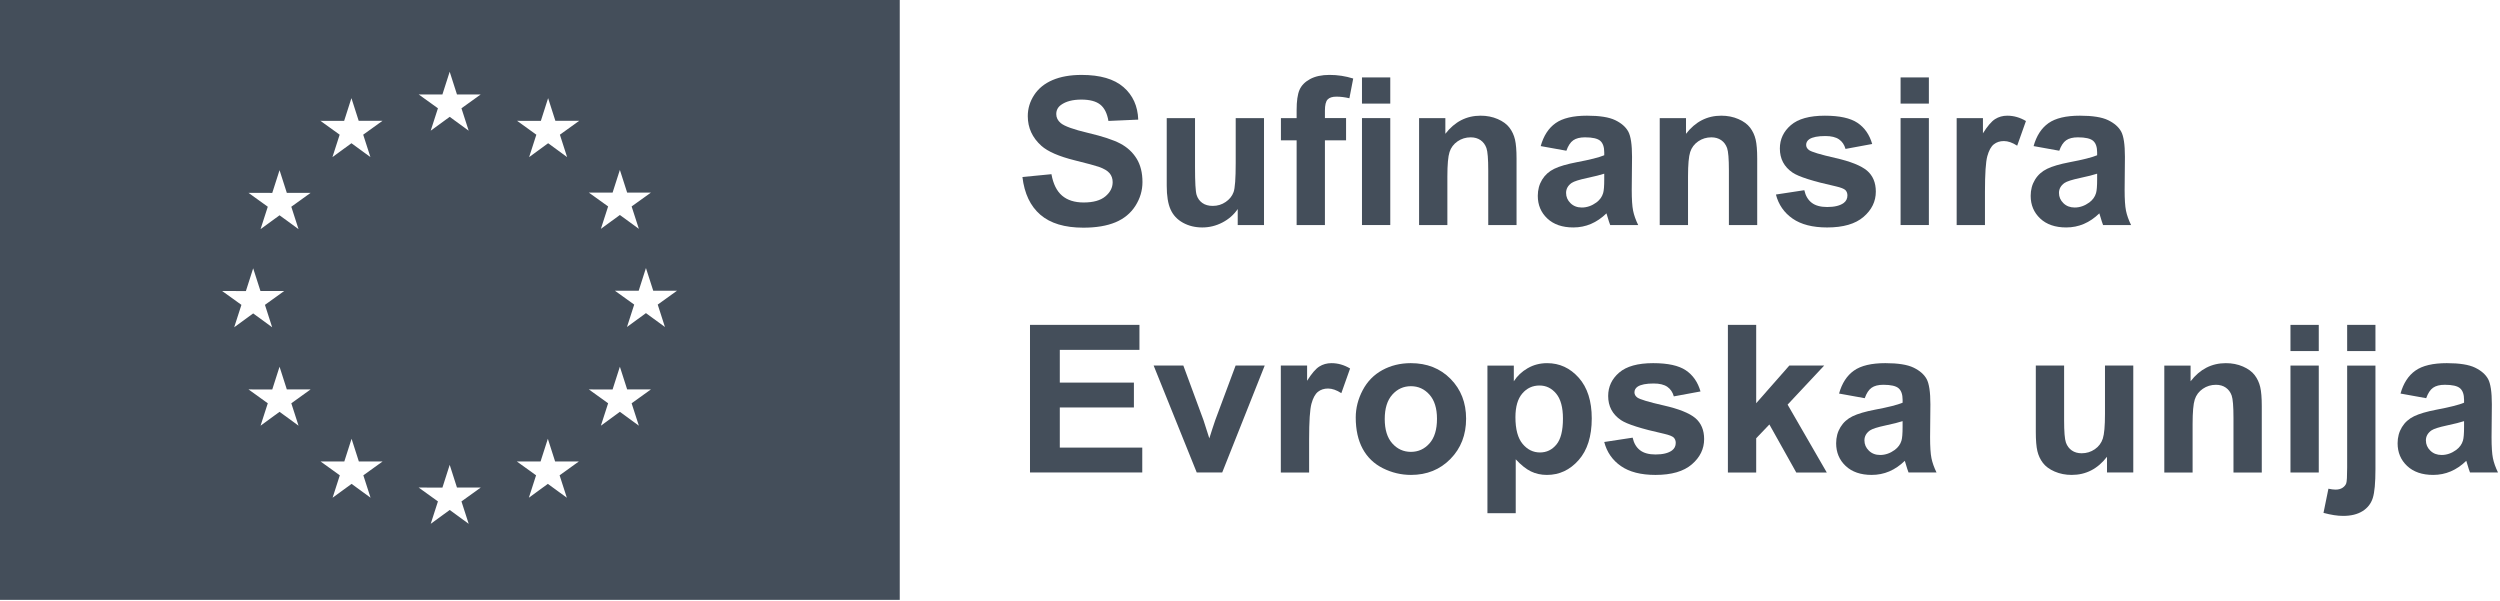 <?xml version="1.0" encoding="UTF-8" standalone="no"?> <svg xmlns="http://www.w3.org/2000/svg" xmlns:xlink="http://www.w3.org/1999/xlink" xmlns:serif="http://www.serif.com/" width="100%" height="100%" viewBox="0 0 591 142" version="1.1" xml:space="preserve" style="fill-rule:evenodd;clip-rule:evenodd;stroke-linejoin:round;stroke-miterlimit:2;"><g><path d="M157.19,77.302l-4.488,-3.281l-4.483,3.281l1.706,-5.297l-4.559,-3.275l5.619,0.006l1.717,-5.373l1.723,5.367l5.619,0l-4.558,3.275l1.705,5.297Zm-6.164,23.332l-4.488,-3.281l-4.488,3.281l1.711,-5.297l-4.559,-3.275l5.613,0.006l1.723,-5.373l1.723,5.367l5.613,0l-4.559,3.275l1.711,5.297Zm-6.211,-55.095l1.722,-5.373l1.723,5.367l5.614,0l-4.559,3.269l1.711,5.297l-4.489,-3.275l-4.488,3.275l1.711,-5.297l-4.559,-3.269l5.614,0.006Zm-12.457,-13.694l1.705,5.297l-4.482,-3.281l-4.494,3.281l1.705,-5.297l-4.552,-3.281l5.619,0.012l1.717,-5.373l1.717,5.361l5.625,0l-4.559,3.281Zm1.64,85.816l-4.488,-3.275l-4.488,3.275l1.705,-5.297l-4.552,-3.275l5.613,0.006l1.723,-5.367l1.717,5.361l5.619,0l-4.559,3.275l1.711,5.297Zm-23.201,6.17l-4.485,-3.275l-4.488,3.275l1.705,-5.297l-4.556,-3.275l5.619,0.006l1.717,-5.373l1.72,5.367l5.619,0l-4.558,3.275l1.708,5.297Zm-6.211,-101.501l1.72,-5.367l1.72,5.361l5.62,0l-4.559,3.275l1.708,5.297l-4.489,-3.275l-4.488,3.275l1.708,-5.297l-4.555,-3.275l5.616,0.006Zm-16.987,95.331l-4.485,-3.275l-4.488,3.275l1.705,-5.297l-4.555,-3.275l5.619,0.006l1.717,-5.367l1.72,5.361l5.619,0l-4.556,3.275l1.705,5.297Zm-6.242,-89.091l1.72,-5.373l1.719,5.367l5.62,0l-4.556,3.275l1.706,5.297l-4.486,-3.275l-4.488,3.275l1.705,-5.297l-4.555,-3.275l5.617,0.006Zm-12.493,20.302l1.708,5.297l-4.488,-3.275l-4.488,3.275l1.708,-5.297l-4.556,-3.275l5.616,0.006l1.72,-5.373l1.72,5.367l5.616,0l-4.555,3.275Zm1.708,51.761l-4.488,-3.281l-4.488,3.281l1.708,-5.297l-4.556,-3.275l5.616,0.006l1.72,-5.373l1.72,5.367l5.616,0l-4.555,3.275l1.708,5.297Zm-18.061,-31.84l5.619,0.012l1.72,-5.379l1.72,5.367l5.616,0l-4.555,3.276l1.706,5.297l-4.486,-3.275l-4.488,3.275l1.708,-5.297l-4.558,-3.276Zm-52.512,-68.795l0,141.803l212.702,0l0,-141.803l-212.702,0Z" style="fill:#444e5a;fill-rule:nonzero;"></path><path d="M241.706,41.844l6.855,-0.666c0.413,2.301 1.25,3.991 2.512,5.07c1.262,1.079 2.963,1.619 5.106,1.619c2.269,0 3.979,-0.479 5.129,-1.44c1.15,-0.96 1.726,-2.083 1.726,-3.368c0,-0.825 -0.242,-1.527 -0.726,-2.107c-0.484,-0.579 -1.329,-1.083 -2.535,-1.511c-0.826,-0.286 -2.706,-0.793 -5.642,-1.523c-3.777,-0.936 -6.427,-2.087 -7.951,-3.451c-2.142,-1.92 -3.213,-4.262 -3.213,-7.022c0,-1.777 0.503,-3.439 1.511,-4.987c1.008,-1.547 2.46,-2.725 4.357,-3.535c1.895,-0.809 4.185,-1.213 6.867,-1.213c4.38,0 7.676,0.96 9.89,2.88c2.213,1.921 3.376,4.484 3.487,7.689l-7.046,0.309c-0.302,-1.792 -0.948,-3.083 -1.94,-3.868c-0.991,-0.786 -2.479,-1.178 -4.463,-1.178c-2.047,0 -3.65,0.421 -4.809,1.262c-0.746,0.54 -1.118,1.261 -1.118,2.166c0,0.826 0.349,1.531 1.047,2.119c0.889,0.746 3.047,1.523 6.475,2.333c3.428,0.809 5.963,1.646 7.606,2.511c1.642,0.866 2.927,2.048 3.856,3.548c0.928,1.499 1.393,3.352 1.393,5.557c0,2 -0.556,3.872 -1.667,5.618c-1.111,1.745 -2.682,3.043 -4.713,3.892c-2.032,0.848 -4.563,1.273 -7.594,1.273c-4.411,0 -7.8,-1.02 -10.164,-3.059c-2.365,-2.039 -3.777,-5.011 -4.237,-8.915Z" style="fill:#444e5a;fill-rule:nonzero;"></path><path d="M292.597,53.199l0,-3.785c-0.92,1.349 -2.131,2.413 -3.63,3.19c-1.5,0.778 -3.082,1.166 -4.749,1.166c-1.698,0 -3.221,-0.373 -4.57,-1.118c-1.349,-0.746 -2.326,-1.793 -2.928,-3.142c-0.603,-1.349 -0.904,-3.214 -0.904,-5.594l0,-15.996l6.688,0l0,11.616c0,3.555 0.123,5.733 0.369,6.534c0.246,0.802 0.694,1.436 1.345,1.904c0.65,0.468 1.476,0.702 2.476,0.702c1.142,0 2.166,-0.313 3.07,-0.94c0.905,-0.626 1.524,-1.404 1.857,-2.333c0.333,-0.928 0.5,-3.201 0.5,-6.82l0,-10.664l6.689,0l0,25.28l-6.213,0Z" style="fill:#444e5a;fill-rule:nonzero;"></path><path d="M302.809,27.919l3.713,0l0,-1.905c0,-2.125 0.227,-3.713 0.678,-4.76c0.453,-1.048 1.285,-1.9 2.5,-2.559c1.214,-0.659 2.749,-0.988 4.606,-0.988c1.905,0 3.769,0.286 5.594,0.856l-0.904,4.666c-1.063,-0.253 -2.087,-0.381 -3.07,-0.381c-0.968,0 -1.663,0.227 -2.083,0.679c-0.421,0.452 -0.631,1.321 -0.631,2.606l0,1.786l4.999,0l0,5.261l-4.999,0l0,20.019l-6.688,0l0,-20.019l-3.713,0l0,-5.261Z" style="fill:#444e5a;fill-rule:nonzero;"></path><path d="M321.971,53.199l0,-25.28l6.689,0l0,25.28l-6.689,0Zm0,-28.708l0,-6.189l6.689,0l0,6.189l-6.689,0Z" style="fill:#444e5a;fill-rule:nonzero;"></path><path d="M358.51,53.199l-6.688,0l0,-12.902c0,-2.729 -0.143,-4.495 -0.428,-5.296c-0.286,-0.801 -0.75,-1.424 -1.393,-1.869c-0.643,-0.444 -1.416,-0.666 -2.321,-0.666c-1.159,0 -2.198,0.317 -3.118,0.952c-0.921,0.635 -1.552,1.476 -1.892,2.523c-0.342,1.048 -0.512,2.983 -0.512,5.808l0,11.45l-6.688,0l0,-25.28l6.212,0l0,3.713c2.206,-2.857 4.983,-4.285 8.332,-4.285c1.476,0 2.824,0.266 4.046,0.797c1.222,0.532 2.146,1.21 2.773,2.035c0.627,0.825 1.063,1.761 1.31,2.809c0.245,1.047 0.368,2.547 0.368,4.499l0,15.711Z" style="fill:#444e5a;fill-rule:nonzero;"></path><path d="M379.242,41.059c-0.856,0.286 -2.213,0.627 -4.069,1.024c-1.856,0.397 -3.071,0.785 -3.642,1.166c-0.873,0.619 -1.309,1.405 -1.309,2.356c0,0.937 0.349,1.746 1.047,2.428c0.698,0.683 1.586,1.024 2.666,1.024c1.205,0 2.356,-0.397 3.451,-1.19c0.809,-0.602 1.34,-1.34 1.594,-2.213c0.176,-0.571 0.262,-1.658 0.262,-3.262l0,-1.333Zm-8.949,-5.427l-6.07,-1.095c0.682,-2.444 1.856,-4.253 3.523,-5.428c1.667,-1.174 4.142,-1.761 7.427,-1.761c2.983,0 5.204,0.353 6.665,1.059c1.459,0.707 2.487,1.604 3.082,2.69c0.595,1.087 0.893,3.083 0.893,5.987l-0.071,7.807c0,2.222 0.107,3.86 0.322,4.916c0.214,1.055 0.614,2.186 1.201,3.392l-6.617,0c-0.175,-0.445 -0.39,-1.103 -0.643,-1.976c-0.111,-0.396 -0.191,-0.658 -0.238,-0.785c-1.143,1.111 -2.365,1.944 -3.666,2.499c-1.301,0.556 -2.689,0.833 -4.166,0.833c-2.603,0 -4.654,-0.706 -6.153,-2.118c-1.5,-1.412 -2.25,-3.198 -2.25,-5.356c0,-1.428 0.341,-2.702 1.024,-3.82c0.683,-1.119 1.639,-1.976 2.868,-2.571c1.23,-0.596 3.004,-1.115 5.32,-1.559c3.127,-0.587 5.293,-1.135 6.498,-1.643l0,-0.667c0,-1.286 -0.316,-2.202 -0.951,-2.749c-0.635,-0.548 -1.833,-0.821 -3.595,-0.821c-1.189,0 -2.118,0.234 -2.785,0.702c-0.667,0.468 -1.206,1.289 -1.619,2.464Z" style="fill:#444e5a;fill-rule:nonzero;"></path><path d="M415.401,53.199l-6.689,0l0,-12.902c0,-2.729 -0.143,-4.495 -0.428,-5.296c-0.286,-0.801 -0.75,-1.424 -1.392,-1.869c-0.644,-0.444 -1.417,-0.666 -2.321,-0.666c-1.159,0 -2.198,0.317 -3.119,0.952c-0.92,0.635 -1.551,1.476 -1.892,2.523c-0.341,1.048 -0.512,2.983 -0.512,5.808l0,11.45l-6.689,0l0,-25.28l6.213,0l0,3.713c2.206,-2.857 4.982,-4.285 8.331,-4.285c1.476,0 2.825,0.266 4.047,0.797c1.222,0.532 2.146,1.21 2.773,2.035c0.627,0.825 1.064,1.761 1.31,2.809c0.246,1.047 0.369,2.547 0.369,4.499l0,15.711Z" style="fill:#444e5a;fill-rule:nonzero;"></path><path d="M419.828,45.986l6.713,-1.024c0.286,1.301 0.865,2.289 1.738,2.963c0.873,0.675 2.095,1.012 3.666,1.012c1.729,0 3.031,-0.316 3.904,-0.952c0.587,-0.444 0.881,-1.04 0.881,-1.785c0,-0.508 -0.159,-0.928 -0.475,-1.262c-0.334,-0.316 -1.079,-0.61 -2.238,-0.88c-5.396,-1.19 -8.816,-2.277 -10.259,-3.261c-1.999,-1.364 -2.999,-3.261 -2.999,-5.689c0,-2.189 0.865,-4.03 2.594,-5.522c1.73,-1.492 4.412,-2.237 8.046,-2.237c3.459,0 6.03,0.563 7.712,1.69c1.682,1.127 2.84,2.793 3.476,4.999l-6.308,1.166c-0.269,-0.983 -0.781,-1.737 -1.535,-2.261c-0.754,-0.523 -1.828,-0.785 -3.225,-0.785c-1.762,0 -3.023,0.246 -3.785,0.738c-0.508,0.349 -0.761,0.802 -0.761,1.357c0,0.476 0.222,0.881 0.666,1.214c0.603,0.444 2.686,1.071 6.248,1.88c3.562,0.809 6.05,1.801 7.463,2.975c1.396,1.19 2.095,2.849 2.095,4.975c0,2.318 -0.968,4.309 -2.904,5.975c-1.937,1.666 -4.801,2.499 -8.594,2.499c-3.444,0 -6.17,-0.698 -8.177,-2.095c-2.008,-1.396 -3.321,-3.292 -3.94,-5.689Z" style="fill:#444e5a;fill-rule:nonzero;"></path><path d="M449.297,53.199l0,-25.28l6.689,0l0,25.28l-6.689,0Zm0,-28.708l0,-6.189l6.689,0l0,6.189l-6.689,0Z" style="fill:#444e5a;fill-rule:nonzero;"></path><path d="M469.245,53.199l-6.689,0l0,-25.28l6.212,0l0,3.594c1.063,-1.698 2.02,-2.816 2.868,-3.356c0.849,-0.539 1.813,-0.809 2.893,-0.809c1.523,0 2.991,0.421 4.404,1.261l-2.071,5.832c-1.127,-0.73 -2.174,-1.095 -3.142,-1.095c-0.937,0 -1.73,0.258 -2.381,0.773c-0.651,0.516 -1.162,1.448 -1.535,2.798c-0.373,1.348 -0.559,4.174 -0.559,8.473l0,7.808Z" style="fill:#444e5a;fill-rule:nonzero;"></path><path d="M495.762,41.059c-0.856,0.286 -2.213,0.627 -4.069,1.024c-1.857,0.397 -3.071,0.785 -3.643,1.166c-0.872,0.619 -1.309,1.405 -1.309,2.356c0,0.937 0.349,1.746 1.048,2.428c0.697,0.683 1.586,1.024 2.666,1.024c1.206,0 2.356,-0.397 3.452,-1.19c0.809,-0.602 1.34,-1.34 1.595,-2.213c0.174,-0.571 0.261,-1.658 0.261,-3.262l0,-1.333Zm-8.95,-5.427l-6.07,-1.095c0.682,-2.444 1.857,-4.253 3.523,-5.428c1.666,-1.174 4.142,-1.761 7.427,-1.761c2.983,0 5.204,0.353 6.664,1.059c1.46,0.707 2.488,1.604 3.083,2.69c0.595,1.087 0.892,3.083 0.892,5.987l-0.071,7.807c0,2.222 0.107,3.86 0.322,4.916c0.214,1.055 0.614,2.186 1.202,3.392l-6.618,0c-0.175,-0.445 -0.389,-1.103 -0.643,-1.976c-0.11,-0.396 -0.19,-0.658 -0.237,-0.785c-1.143,1.111 -2.365,1.944 -3.667,2.499c-1.301,0.556 -2.689,0.833 -4.166,0.833c-2.603,0 -4.654,-0.706 -6.153,-2.118c-1.5,-1.412 -2.25,-3.198 -2.25,-5.356c0,-1.428 0.341,-2.702 1.024,-3.82c0.682,-1.119 1.639,-1.976 2.869,-2.571c1.229,-0.596 3.002,-1.115 5.32,-1.559c3.126,-0.587 5.293,-1.135 6.498,-1.643l0,-0.667c0,-1.286 -0.317,-2.202 -0.952,-2.749c-0.635,-0.548 -1.833,-0.821 -3.594,-0.821c-1.19,0 -2.119,0.234 -2.785,0.702c-0.667,0.468 -1.205,1.289 -1.619,2.464Z" style="fill:#444e5a;fill-rule:nonzero;"></path><path d="M243.491,111.699l0,-34.897l25.875,0l0,5.903l-18.829,0l0,7.737l17.519,0l0,5.879l-17.519,0l0,9.497l19.495,0l0,5.88l-26.541,0Z" style="fill:#444e5a;fill-rule:nonzero;"></path><path d="M282.91,111.699l-10.188,-25.279l7.021,0l4.761,12.901l1.381,4.308c0.364,-1.094 0.595,-1.817 0.69,-2.166c0.222,-0.714 0.461,-1.428 0.715,-2.142l4.808,-12.901l6.879,0l-10.046,25.279l-6.022,0Z" style="fill:#444e5a;fill-rule:nonzero;"></path><path d="M309.475,111.699l-6.689,0l0,-25.279l6.213,0l0,3.594c1.063,-1.698 2.019,-2.816 2.868,-3.356c0.849,-0.539 1.813,-0.809 2.892,-0.809c1.524,0 2.992,0.42 4.404,1.261l-2.071,5.832c-1.127,-0.73 -2.174,-1.095 -3.143,-1.095c-0.936,0 -1.729,0.258 -2.38,0.773c-0.651,0.517 -1.163,1.449 -1.535,2.797c-0.373,1.349 -0.559,4.174 -0.559,8.474l0,7.808Z" style="fill:#444e5a;fill-rule:nonzero;"></path><path d="M327.351,99.059c0,2.508 0.595,4.428 1.785,5.761c1.19,1.333 2.658,2 4.404,2c1.745,0 3.209,-0.667 4.391,-2c1.183,-1.333 1.774,-3.27 1.774,-5.808c0,-2.476 -0.591,-4.38 -1.774,-5.714c-1.182,-1.333 -2.646,-2 -4.391,-2c-1.746,0 -3.214,0.667 -4.404,2c-1.19,1.333 -1.785,3.253 -1.785,5.76Zm-6.856,-0.356c0,-2.221 0.547,-4.373 1.642,-6.451c1.095,-2.08 2.646,-3.667 4.654,-4.761c2.008,-1.095 4.249,-1.642 6.725,-1.642c3.824,0 6.958,1.241 9.403,3.724c2.443,2.483 3.666,5.622 3.666,9.414c0,3.825 -1.234,6.995 -3.702,9.51c-2.467,2.516 -5.574,3.773 -9.319,3.773c-2.317,0 -4.527,-0.524 -6.63,-1.571c-2.102,-1.048 -3.701,-2.583 -4.796,-4.606c-1.095,-2.023 -1.642,-4.486 -1.642,-7.391Z" style="fill:#444e5a;fill-rule:nonzero;"></path><path d="M358.248,98.631c0,2.84 0.563,4.939 1.69,6.295c1.127,1.357 2.499,2.035 4.118,2.035c1.556,0 2.849,-0.622 3.88,-1.868c1.031,-1.245 1.547,-3.289 1.547,-6.13c0,-2.65 -0.532,-4.617 -1.595,-5.903c-1.063,-1.285 -2.38,-1.927 -3.951,-1.927c-1.635,0 -2.992,0.631 -4.07,1.892c-1.079,1.261 -1.619,3.13 -1.619,5.606Zm-6.617,-12.211l6.237,0l0,3.713c0.809,-1.27 1.904,-2.301 3.284,-3.094c1.381,-0.793 2.912,-1.189 4.595,-1.189c2.936,0 5.427,1.15 7.474,3.451c2.047,2.301 3.07,5.507 3.07,9.617c0,4.221 -1.031,7.502 -3.094,9.842c-2.063,2.341 -4.563,3.511 -7.498,3.511c-1.396,0 -2.662,-0.278 -3.797,-0.833c-1.135,-0.555 -2.329,-1.508 -3.582,-2.857l0,12.736l-6.689,0l0,-34.896Z" style="fill:#444e5a;fill-rule:nonzero;"></path><path d="M379.242,104.486l6.714,-1.023c0.286,1.302 0.864,2.29 1.738,2.963c0.872,0.675 2.095,1.012 3.665,1.012c1.729,0 3.031,-0.317 3.904,-0.953c0.587,-0.443 0.881,-1.038 0.881,-1.784c0,-0.508 -0.159,-0.928 -0.476,-1.262c-0.333,-0.317 -1.079,-0.611 -2.238,-0.881c-5.395,-1.19 -8.815,-2.277 -10.259,-3.261c-1.999,-1.365 -2.999,-3.261 -2.999,-5.689c0,-2.19 0.865,-4.031 2.595,-5.523c1.729,-1.492 4.411,-2.237 8.045,-2.237c3.46,0 6.03,0.562 7.712,1.689c1.682,1.127 2.841,2.793 3.476,5l-6.308,1.166c-0.27,-0.983 -0.782,-1.737 -1.536,-2.261c-0.754,-0.523 -1.828,-0.785 -3.225,-0.785c-1.762,0 -3.023,0.246 -3.785,0.738c-0.508,0.349 -0.762,0.802 -0.762,1.357c0,0.476 0.222,0.88 0.667,1.214c0.602,0.444 2.686,1.071 6.248,1.88c3.562,0.809 6.05,1.801 7.463,2.976c1.396,1.189 2.095,2.849 2.095,4.975c0,2.317 -0.968,4.308 -2.904,5.974c-1.937,1.666 -4.801,2.499 -8.594,2.499c-3.444,0 -6.169,-0.698 -8.176,-2.095c-2.008,-1.396 -3.32,-3.292 -3.941,-5.689Z" style="fill:#444e5a;fill-rule:nonzero;"></path><path d="M408.474,111.699l0,-34.897l6.689,0l0,18.52l7.831,-8.902l8.236,0l-8.641,9.235l9.26,16.044l-7.213,0l-6.355,-11.354l-3.118,3.261l0,8.093l-6.689,0Z" style="fill:#444e5a;fill-rule:nonzero;"></path><path d="M449.773,99.559c-0.857,0.286 -2.214,0.627 -4.07,1.023c-1.857,0.397 -3.07,0.786 -3.642,1.167c-0.873,0.619 -1.31,1.404 -1.31,2.357c0,0.937 0.35,1.746 1.048,2.428c0.697,0.682 1.586,1.023 2.665,1.023c1.206,0 2.357,-0.396 3.451,-1.19c0.81,-0.602 1.341,-1.341 1.595,-2.213c0.174,-0.572 0.262,-1.658 0.262,-3.262l0,-1.333Zm-8.95,-5.427l-6.07,-1.095c0.682,-2.444 1.857,-4.252 3.523,-5.428c1.667,-1.174 4.142,-1.76 7.427,-1.76c2.983,0 5.205,0.353 6.664,1.058c1.46,0.707 2.488,1.604 3.083,2.69c0.595,1.087 0.893,3.082 0.893,5.986l-0.071,7.808c0,2.221 0.106,3.86 0.321,4.916c0.214,1.055 0.614,2.186 1.201,3.392l-6.617,0c-0.175,-0.444 -0.389,-1.103 -0.643,-1.976c-0.112,-0.396 -0.19,-0.658 -0.238,-0.785c-1.142,1.111 -2.365,1.944 -3.665,2.499c-1.302,0.556 -2.69,0.833 -4.166,0.833c-2.603,0 -4.654,-0.706 -6.153,-2.118c-1.5,-1.413 -2.249,-3.198 -2.249,-5.356c0,-1.429 0.34,-2.702 1.023,-3.821c0.683,-1.119 1.639,-1.976 2.869,-2.571c1.229,-0.595 3.003,-1.115 5.32,-1.559c3.126,-0.587 5.293,-1.135 6.499,-1.643l0,-0.666c0,-1.286 -0.317,-2.203 -0.952,-2.75c-0.635,-0.548 -1.832,-0.822 -3.594,-0.822c-1.19,0 -2.119,0.235 -2.785,0.703c-0.667,0.469 -1.207,1.289 -1.619,2.464Z" style="fill:#444e5a;fill-rule:nonzero;"></path><path d="M481.266,86.42l6.689,0l0,12.901c0,2.729 0.143,4.495 0.428,5.296c0.286,0.802 0.75,1.425 1.393,1.869c0.643,0.444 1.417,0.667 2.321,0.667c1.159,0 2.197,-0.318 3.118,-0.952c0.92,-0.635 1.552,-1.477 1.892,-2.525c0.341,-1.047 0.512,-2.983 0.512,-5.808l0,-11.449l6.689,0l0,25.279l-6.213,0l0,-3.714c-2.206,2.857 -4.983,4.285 -8.332,4.285c-1.475,0 -2.824,-0.266 -4.046,-0.797c-1.222,-0.532 -2.146,-1.21 -2.773,-2.035c-0.627,-0.826 -1.064,-1.763 -1.31,-2.81c-0.245,-1.048 -0.368,-2.547 -0.368,-4.498l0,-15.71Z" style="fill:#444e5a;fill-rule:nonzero;"></path><path d="M534.682,111.699l-6.688,0l0,-12.902c0,-2.729 -0.143,-4.495 -0.428,-5.296c-0.286,-0.801 -0.75,-1.424 -1.393,-1.869c-0.643,-0.444 -1.416,-0.667 -2.321,-0.667c-1.158,0 -2.197,0.318 -3.118,0.953c-0.92,0.634 -1.552,1.476 -1.892,2.524c-0.341,1.047 -0.512,2.983 -0.512,5.808l0,11.45l-6.689,0l0,-25.279l6.213,0l0,3.713c2.206,-2.857 4.983,-4.284 8.332,-4.284c1.476,0 2.824,0.265 4.046,0.796c1.222,0.532 2.146,1.211 2.773,2.035c0.627,0.826 1.064,1.762 1.31,2.809c0.245,1.048 0.368,2.547 0.368,4.499l0,15.711Z" style="fill:#444e5a;fill-rule:nonzero;"></path><path d="M541.467,111.699l0,-25.279l6.689,0l0,25.279l-6.689,0Zm0,-28.708l0,-6.189l6.689,0l0,6.189l-6.689,0Z" style="fill:#444e5a;fill-rule:nonzero;"></path><path d="M554.867,82.991l0,-6.189l6.689,0l0,6.189l-6.689,0Zm6.689,3.428l0,24.494c0,3.221 -0.21,5.494 -0.631,6.82c-0.421,1.324 -1.231,2.359 -2.428,3.106c-1.198,0.745 -2.725,1.119 -4.583,1.119c-0.666,0 -1.384,-0.06 -2.154,-0.178c-0.769,-0.119 -1.598,-0.297 -2.487,-0.536l1.167,-5.713c0.316,0.064 0.614,0.115 0.892,0.155c0.278,0.04 0.536,0.059 0.773,0.059c0.683,0 1.243,-0.147 1.679,-0.44c0.436,-0.293 0.725,-0.646 0.869,-1.059c0.143,-0.413 0.214,-1.651 0.214,-3.713l0,-24.113l6.689,0Z" style="fill:#444e5a;fill-rule:nonzero;"></path><path d="M582.503,99.559c-0.857,0.286 -2.214,0.627 -4.07,1.023c-1.857,0.397 -3.071,0.786 -3.643,1.167c-0.872,0.619 -1.309,1.404 -1.309,2.357c0,0.937 0.349,1.746 1.048,2.428c0.697,0.682 1.586,1.023 2.666,1.023c1.206,0 2.356,-0.396 3.452,-1.19c0.809,-0.602 1.34,-1.341 1.595,-2.213c0.174,-0.572 0.262,-1.658 0.262,-3.262l0,-1.333Zm-8.951,-5.427l-6.07,-1.095c0.682,-2.444 1.857,-4.252 3.524,-5.428c1.666,-1.174 4.141,-1.76 7.426,-1.76c2.983,0 5.204,0.353 6.665,1.058c1.46,0.707 2.487,1.604 3.083,2.69c0.595,1.087 0.892,3.082 0.892,5.986l-0.07,7.808c0,2.221 0.107,3.86 0.321,4.916c0.214,1.055 0.615,2.186 1.202,3.392l-6.617,0c-0.176,-0.444 -0.389,-1.103 -0.643,-1.976c-0.11,-0.396 -0.191,-0.658 -0.237,-0.785c-1.143,1.111 -2.365,1.944 -3.667,2.499c-1.301,0.556 -2.689,0.833 -4.166,0.833c-2.602,0 -4.654,-0.706 -6.153,-2.118c-1.5,-1.413 -2.25,-3.198 -2.25,-5.356c0,-1.429 0.341,-2.702 1.024,-3.821c0.682,-1.119 1.638,-1.976 2.868,-2.571c1.229,-0.595 3.003,-1.115 5.32,-1.559c3.126,-0.587 5.292,-1.135 6.498,-1.643l0,-0.666c0,-1.286 -0.317,-2.203 -0.953,-2.75c-0.635,-0.548 -1.832,-0.822 -3.594,-0.822c-1.19,0 -2.119,0.235 -2.785,0.703c-0.666,0.469 -1.205,1.289 -1.619,2.464Z" style="fill:#444e5a;fill-rule:nonzero;"></path></g></svg> 